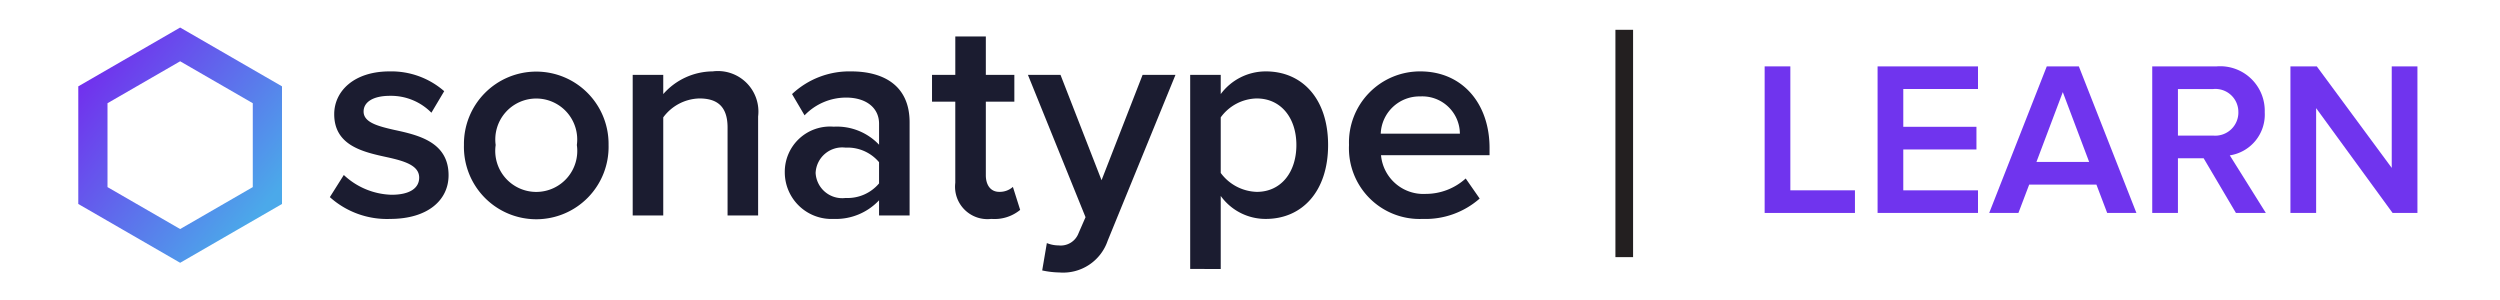 <svg viewBox="0 0 150 18" xmlns:xlink="http://www.w3.org/1999/xlink" xmlns="http://www.w3.org/2000/svg"><defs><style>.a{fill:none;}.b{fill:#231f20;}.c{fill:#7034ee;}.d{clip-path:url(#a);}.e{fill:#1b1c30;}.f{clip-path:url(#b);}.g{fill:url(#c);}</style><clipPath id="a"><rect height="14.695" width="84.677" y="1.652" x="4.697" class="a"/></clipPath><clipPath id="b"><path d="M6.45,11.226V6.193l4.359-2.516,4.358,2.516v5.033l-4.358,2.517ZM4.697,5.181v7.057l6.112,3.529L16.92,12.238V5.181L10.809,1.652Z" class="a"/></clipPath><linearGradient gradientUnits="userSpaceOnUse" gradientTransform="matrix(0, 57.803, 57.803, 0, -24368.775, -21832.532)" y2="421.767" x2="377.965" y1="421.767" x1="377.649" id="c"><stop stop-color="#8002ef" offset="0"/><stop stop-color="#4ba9ea" offset="1"/></linearGradient></defs><path d="M96.925,15.427V1.79h1.06V15.427Z" class="b"/><path d="M105.879,12.777V3.983h1.542v7.436h3.876v1.358Z" class="c"/><path d="M112.655,12.777V3.983H118.68V5.341H114.197V7.609h4.39V8.966h-4.39v2.452H118.68v1.358Z" class="c"/><path d="M126.431,12.777l-.646-1.701h-4.034l-.646,1.701h-1.753l3.454-8.793h1.925l3.454,8.793Zm-2.663-7.251-1.582,4.192H125.35Z" class="c"/><path d="M134.156,12.777l-1.938-3.283H130.676v3.283h-1.542V3.983h3.863a2.673,2.673,0,0,1,2.887,2.755,2.475,2.475,0,0,1-2.096,2.584l2.162,3.454Zm.145-6.051a1.376,1.376,0,0,0-1.503-1.384H130.676V8.136h2.123A1.389,1.389,0,0,0,134.302,6.725Z" class="c"/><path d="M143.556,12.777,138.968,6.488v6.289h-1.542V3.983h1.582l4.496,6.091V3.983h1.542v8.793Z" class="c"/><g class="d"><path d="M20.629,10.499a4.353,4.353,0,0,0,2.863,1.187c1.1,0,1.659-.401,1.659-1.03,0-.733-.89-.995-1.92-1.222C21.781,9.12,20.053,8.736,20.053,6.85c0-1.379,1.187-2.566,3.317-2.566a4.819,4.819,0,0,1,3.282,1.187l-.768,1.292A3.401,3.401,0,0,0,23.387,5.75c-.96,0-1.571.349-1.571.943,0,.646.838.873,1.833,1.1,1.466.314,3.265.733,3.265,2.724,0,1.484-1.24,2.619-3.509,2.619a5.128,5.128,0,0,1-3.614-1.309Z" class="e"/><path d="M27.837,8.701a4.339,4.339,0,1,1,8.677,0,4.34,4.34,0,1,1-8.677,0m6.774,0a2.458,2.458,0,1,0-4.871,0,2.461,2.461,0,1,0,4.871,0" class="e"/><path d="M43.654,7.653c0-1.31-.663-1.746-1.694-1.746a2.776,2.776,0,0,0-2.165,1.135v5.884H37.962V4.493h1.833V5.645a3.989,3.989,0,0,1,2.968-1.362A2.43,2.43,0,0,1,45.487,6.99v5.936H43.654Z" class="e"/><path d="M52.743,12.018A3.559,3.559,0,0,1,50.02,13.135a2.801,2.801,0,0,1-2.933-2.793A2.715,2.715,0,0,1,50.02,7.601a3.486,3.486,0,0,1,2.724,1.083V7.426c0-.978-.803-1.571-1.973-1.571A3.453,3.453,0,0,0,48.274,6.92l-.751-1.275A5.016,5.016,0,0,1,51.067,4.284c1.868,0,3.509.786,3.509,3.055v5.587H52.743Zm0-2.287a2.468,2.468,0,0,0-2.008-.873,1.6,1.6,0,0,0-1.798,1.519,1.598,1.598,0,0,0,1.798,1.501,2.468,2.468,0,0,0,2.008-.873Z" class="e"/><path d="M57.317,10.97V6.099H55.921V4.493h1.397V2.188H59.15V4.493h1.711V6.099H59.15v4.417c0,.576.279.995.803.995a1.184,1.184,0,0,0,.821-.297l.436,1.379a2.42,2.42,0,0,1-1.729.541A1.944,1.944,0,0,1,57.317,10.97" class="e"/><path d="M63.509,14.724a1.142,1.142,0,0,0,1.204-.733l.419-.96L61.676,4.493h1.955l2.462,6.32,2.462-6.32h1.973l-4.068,9.952a2.823,2.823,0,0,1-2.898,1.903,5.204,5.204,0,0,1-1.03-.122l.279-1.641a1.913,1.913,0,0,0,.699.14" class="e"/><path d="M71.411,16.138V4.493h1.833V5.645A3.364,3.364,0,0,1,75.95,4.284c2.183,0,3.736,1.641,3.736,4.417s-1.554,4.434-3.736,4.434a3.31,3.31,0,0,1-2.706-1.379v4.382Zm3.998-10.231a2.736,2.736,0,0,0-2.165,1.135v3.335a2.786,2.786,0,0,0,2.165,1.135c1.449,0,2.374-1.17,2.374-2.811,0-1.624-.925-2.793-2.374-2.793" class="e"/><path d="M85.218,4.284c2.532,0,4.155,1.938,4.155,4.592v.436H82.861A2.554,2.554,0,0,0,85.55,11.634a3.569,3.569,0,0,0,2.392-.925L88.78,11.913a4.916,4.916,0,0,1-3.422,1.222A4.239,4.239,0,0,1,80.941,8.7,4.262,4.262,0,0,1,85.218,4.284M82.844,8.02h4.749A2.255,2.255,0,0,0,85.218,5.785,2.326,2.326,0,0,0,82.844,8.02" class="e"/></g><g class="f"><rect transform="translate(-2.699 11.906) rotate(-52.177)" height="18.311" width="18.645" y="-0.446" x="1.486" class="g"/></g></svg>